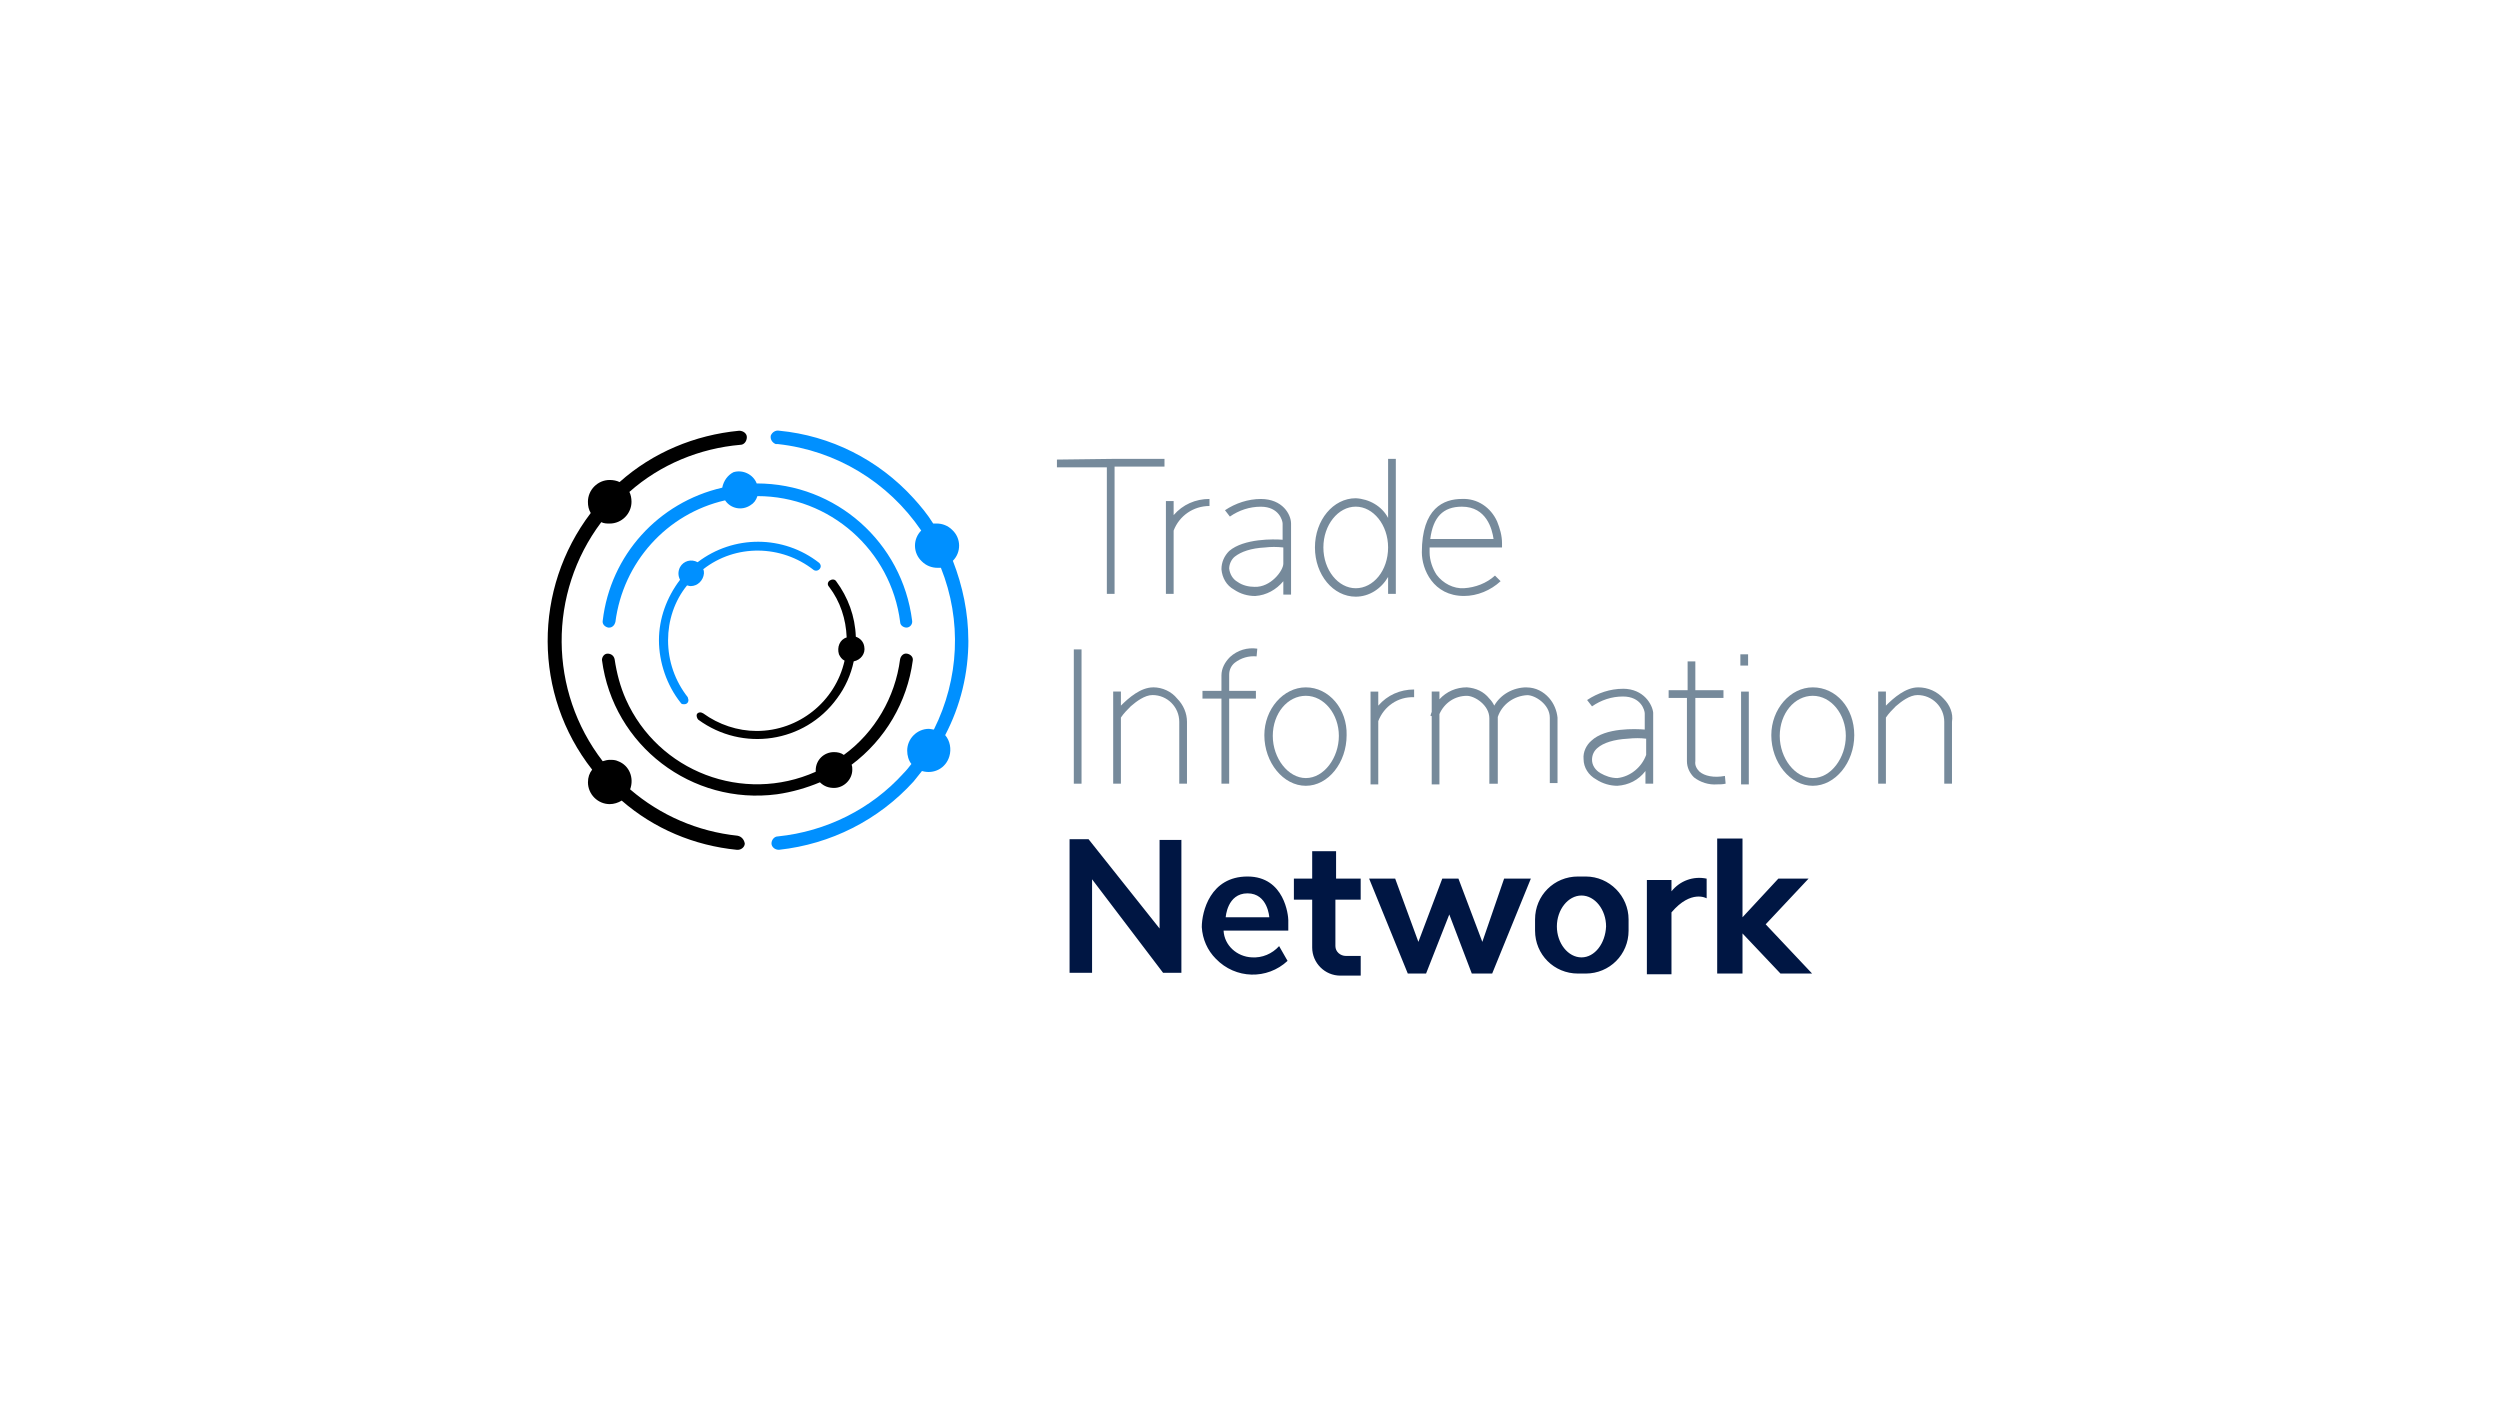 <?xml version="1.0" encoding="UTF-8"?>
<svg id="Layer_1" data-name="Layer 1" xmlns="http://www.w3.org/2000/svg" viewBox="0 0 880 495">
  <defs>
    <style>
      .cls-1 {
        fill: #0090ff;
      }

      .cls-2 {
        fill: #001643;
      }

      .cls-3 {
        fill: #768a9b;
      }
    </style>
  </defs>
  <path class="cls-3" d="m392.33,161.52h17.57v2.72h-17.57v44.8h-2.72v-44.55h-17.57v-2.72l20.29-.25h0Zm20.79,19.8v-4.95h-2.72v32.67h2.72v-22.27c1.98-5.2,6.93-8.66,12.62-8.66v-2.48c-4.95,0-9.41,1.98-12.62,5.69h0Zm41.33,2.97v25h-2.72v-4.7c-2.48,2.97-5.94,4.95-9.9,5.2-2.72,0-5.2-.74-7.42-2.23-2.72-1.48-4.21-4.21-4.46-7.18,0-2.48.99-4.7,2.72-6.43,5.2-4.46,15.84-4.21,18.81-3.96v-5.69c0-.99-1.24-5.94-7.67-5.94-3.96,0-7.67,1.24-10.89,3.47l-1.73-2.23c3.71-2.48,8.17-3.96,12.62-3.96,7.67,0,10.64,5.45,10.64,8.66h0Zm-2.72,14.11v-5.69c-2.23-.25-4.46-.25-6.44,0-4.95.25-8.41,1.48-10.64,3.22-1.24.99-1.98,2.72-1.98,4.21.25,1.98,1.24,3.71,2.97,4.7,1.73,1.24,3.96,1.73,5.94,1.73,5.69.25,10.15-5.69,10.15-8.17h0Zm36.88-36.88h2.72v47.52h-2.72v-5.94c-2.48,4.21-6.68,6.93-11.39,6.93-7.92,0-14.36-7.67-14.36-17.32s6.44-17.33,14.36-17.33c4.7.25,9.16,2.72,11.39,6.93v-20.79Zm0,31.18c0-7.92-5.2-14.36-11.39-14.36s-11.39,6.43-11.39,14.36,5.2,14.36,11.39,14.36,11.39-6.19,11.39-14.36h0Zm37.62,9.9l1.98,1.98c-3.46,3.22-8.17,5.2-12.87,5.2-10.89,0-14.85-9.41-14.85-15.34,0-15.59,7.67-18.81,14.11-18.81,5.44-.25,10.15,2.97,12.38,7.92.99,2.48,1.73,4.95,1.73,7.67v1.48h-25.49v1.73c0,2.72.99,5.69,2.48,7.92,2.23,2.97,5.94,4.95,9.65,4.7,3.96-.25,7.92-1.73,10.89-4.45h0Zm-22.77-12.87h22.27c-.49-3.47-2.48-11.38-11.14-11.38-6.68,0-10.15,3.71-11.14,11.38Z"/>
  <path class="cls-1" d="m340.85,225.37c0-9.65-1.98-19.06-5.44-27.97,2.97-2.97,2.97-7.92-.25-10.89-1.48-1.48-3.47-2.23-5.44-2.23h-1.24c-1.98-3.22-4.46-6.19-6.93-8.91-12.38-13.61-29.21-22.03-47.27-23.76-1.24-.25-2.48.5-2.97,1.73-.25,1.24.49,2.47,1.73,2.97h.74c20.54,2.23,38.86,13.37,50.49,30.44-2.97,2.97-2.97,7.92.25,10.89,1.48,1.48,3.47,2.23,5.44,2.23h1.24c7.43,18.56,6.43,39.11-2.47,56.93-.49,0-1.24-.25-1.73-.25-4.21,0-7.67,3.47-7.67,7.67h0c0,1.73.49,3.47,1.48,4.7-.74.99-1.73,2.23-2.72,3.22-11.38,12.62-27.23,20.54-44.3,22.28-1.24,0-2.23,1.24-2.23,2.47h0c0,1.24,1.24,2.23,2.48,2.23h.25c18.07-1.98,34.9-10.39,47.27-24.01.99-1.24,1.98-2.48,2.97-3.71,4.21,1.24,8.42-.99,9.65-5.2.74-2.48.25-5.44-1.48-7.43,5.44-10.4,8.17-21.78,8.17-33.41Z"/>
  <path d="m259.67,294.18c-14.11-1.48-27.23-7.18-37.87-16.33,1.48-3.96-.25-8.42-4.21-9.9-.99-.49-1.98-.49-2.97-.49-.74,0-1.73.25-2.47.49-19.06-24.75-19.3-59.15-.5-84.15.99.49,1.98.49,2.97.49,4.21,0,7.67-3.47,7.67-7.67h0c0-1.24-.25-2.48-.74-3.47,10.89-9.65,24.75-15.35,39.11-16.58,1.24,0,2.23-1.24,2.23-2.72,0-1.24-1.24-2.23-2.72-2.23h0c-15.59,1.48-30.44,7.67-42.08,18.07-.99-.49-2.23-.74-3.47-.74-4.21,0-7.67,3.47-7.67,7.67,0,1.48.25,2.72.99,3.96-20.3,26.73-20.3,63.85.5,90.34-.99,1.24-1.48,2.72-1.48,4.46,0,4.21,3.47,7.67,7.67,7.67,1.48,0,2.97-.49,4.21-1.24,11.38,9.9,25.49,15.84,40.59,17.33h.25c1.24,0,2.48-.99,2.48-2.23-.25-1.48-1.24-2.47-2.48-2.72h0Z"/>
  <path d="m245.81,253.34c15.59,11.38,37.37,8.17,48.76-7.42,2.97-3.96,4.95-8.42,5.94-13.12,2.48-.49,4.21-2.72,3.71-5.2-.25-1.73-1.48-2.97-2.97-3.47-.25-7.18-2.72-13.86-6.93-19.55-.49-.74-1.48-.74-2.23-.25h0c-.74.49-.99,1.48-.25,2.23h0c3.96,5.2,5.94,11.38,6.19,17.82-2.48.74-3.47,3.47-2.72,5.94h0c.49.99.99,1.73,1.98,2.23-3.22,14.36-16.09,24.75-30.94,24.75-6.68,0-13.37-2.23-18.81-6.19-.74-.49-1.73-.49-2.23.25h0c-.25.5,0,1.48.49,1.98Z"/>
  <path class="cls-1" d="m243.09,206.31c2.48,0,4.46-1.98,4.7-4.46h0c0-.49,0-.99-.25-1.48,11.38-8.91,27.47-8.66,38.86.25.74.49,1.73.25,2.23-.49.49-.74.25-1.48-.25-1.98-12.62-9.9-30.19-9.9-42.82-.25-2.23-1.24-4.95-.49-6.19,1.73-.74,1.48-.74,2.97,0,4.46-4.7,6.19-7.42,13.61-7.42,21.28s2.72,15.84,7.67,22.03c.25.49.74.49,1.24.49.99,0,1.48-.74,1.48-1.48,0-.25-.25-.74-.25-.99h0c-4.46-5.69-6.93-12.62-6.93-20.05,0-6.93,2.23-13.86,6.68-19.31.25,0,.74.25,1.24.25Z"/>
  <path d="m293.58,277.35c3.47,0,6.43-2.97,6.43-6.43,0-.49,0-1.24-.25-1.73,11.88-8.91,19.55-22.03,21.53-36.63.25-1.24-.74-2.23-1.98-2.47h0c-1.24-.25-2.23.74-2.48,1.98h0c-1.73,13.37-8.91,25.74-19.8,33.66-.99-.74-2.23-.99-3.47-.99-3.47,0-6.43,2.72-6.43,6.43h0v.49c-25.49,11.38-55.44,0-66.82-25.49-1.98-4.46-3.22-9.16-3.96-14.11-.25-1.24-1.24-1.98-2.48-1.98h0c-1.24,0-1.98,1.24-1.98,2.23h0c3.96,30.19,31.68,51.23,61.63,47.27,5.2-.74,10.39-2.23,15.1-4.21,1.49,1.49,3.22,1.98,4.95,1.98Z"/>
  <path class="cls-1" d="m254.23,171.66c-22.52,5.2-39.35,23.76-42.07,46.78-.25,1.24.74,2.23,1.98,2.48h.25c1.24,0,1.98-.99,2.23-1.98,2.72-21.04,18.07-38.12,38.61-42.82,1.98,2.97,5.94,3.71,8.91,1.73,1.24-.74,1.98-1.73,2.47-3.22h0c25.49,0,47.03,19.06,50.24,44.3,0,1.24,1.24,1.98,2.23,1.98h0c1.24,0,2.23-1.24,1.98-2.48h0c-3.47-27.47-26.73-48.26-54.7-48.26h0c-1.24-3.22-4.95-4.95-8.17-3.96-1.98.99-3.47,2.97-3.96,5.44h0Z"/>
  <path class="cls-3" d="m485.15,248.39v-4.95h-2.72v32.67h2.72v-22.27c1.98-5.2,6.93-8.66,12.62-8.42v-2.72c-4.95,0-9.41,1.98-12.62,5.69Z"/>
  <path class="cls-3" d="m571.28,242.45c-4.46,0-8.91,1.48-12.62,3.96l1.73,2.23c3.22-2.23,6.93-3.47,10.89-3.47,6.44,0,7.67,4.95,7.67,5.94v5.69c-3.22-.25-13.86-.74-18.81,3.96-1.73,1.48-2.97,3.96-2.72,6.43,0,2.97,1.73,5.69,4.46,7.18,2.23,1.48,4.95,2.23,7.42,2.23,3.96-.25,7.43-1.98,9.9-5.2v4.46h2.72v-25c-.25-2.72-3.22-8.42-10.64-8.42Zm-1.98,31.43c-2.23,0-4.21-.74-5.94-1.73s-2.97-2.72-2.97-4.7c0-1.73.74-3.22,1.98-4.21,1.98-1.73,5.69-2.97,10.64-3.22,2.23-.25,4.46-.25,6.44,0v5.69c-1.49,4.21-5.45,7.67-10.15,8.17h0Z"/>
  <rect class="cls-3" x="377.98" y="228.59" width="2.72" height="47.27"/>
  <path class="cls-3" d="m405.95,241.95c-4.46,0-8.66,3.71-11.39,6.43v-4.95h-2.72v32.42h2.72v-23.27c.99-1.48,2.23-2.72,3.46-3.96,1.98-1.73,4.95-3.96,7.67-3.96,5.2,0,9.41,4.21,9.41,9.41v21.78h2.72v-21.78c0-2.97-1.24-5.94-3.46-8.17-1.98-2.48-5.2-3.96-8.42-3.96Z"/>
  <path class="cls-3" d="m684.14,245.91c-2.23-2.48-5.44-3.96-8.91-3.96-4.46,0-8.66,3.71-11.39,6.43v-4.95h-2.72v32.42h2.72v-23.27c.99-1.48,2.23-2.72,3.46-3.96,1.98-1.73,4.95-3.96,7.67-3.96,5.2,0,9.41,4.21,9.41,9.41v21.78h2.72v-21.78c.49-2.97-.74-5.94-2.97-8.17Z"/>
  <path class="cls-3" d="m432.92,231.31c-1.73,1.73-2.97,3.96-2.97,6.43v5.44h-6.68v2.72h6.68v29.95h2.72v-29.95h9.41v-2.72h-9.41v-5.69c0-1.73.74-3.22,1.98-4.21,2.23-1.73,4.95-2.48,7.67-2.23l.25-2.72c-3.47-.5-6.93.49-9.65,2.97Z"/>
  <path class="cls-3" d="m459.65,241.95c-7.92,0-14.6,7.67-14.6,16.83,0,9.65,6.68,17.82,14.6,17.82s14.36-8.17,14.36-17.82c.25-9.16-6.19-16.83-14.36-16.83Zm0,31.93c-6.19,0-11.63-6.93-11.63-14.85s5.2-14.11,11.63-14.11,11.63,6.43,11.63,14.11c0,7.67-5.2,14.85-11.63,14.85Z"/>
  <path class="cls-3" d="m638.1,241.95c-7.92,0-14.6,7.67-14.6,16.83,0,9.65,6.68,17.82,14.6,17.82s14.6-8.17,14.6-17.82-6.43-16.83-14.6-16.83Zm0,31.93c-6.19,0-11.63-6.93-11.63-14.85s5.2-14.11,11.63-14.11,11.63,6.43,11.63,14.11-5.2,14.85-11.63,14.85Z"/>
  <path class="cls-3" d="m537.37,241.95c-4.7,0-9.16,2.48-11.39,6.43-.49-.99-.99-1.73-1.73-2.48-1.98-2.48-4.7-3.71-7.92-3.96-3.71,0-7.18,1.48-9.65,4.21v-2.72h-2.72v7.18c-.25.49-.25.99-.49,1.24l.49.25v24.01h2.72v-24.75c1.73-3.96,5.44-6.43,9.65-6.43,2.72,0,7.92,3.22,7.92,7.92v23.02h2.97v-23.51c1.49-4.46,5.69-7.43,10.39-7.67,2.72,0,7.92,3.22,7.92,7.92v23.02h2.72v-23.02c-.25-2.47-1.24-4.95-2.97-6.93-1.98-2.23-4.7-3.71-7.92-3.71Z"/>
  <path class="cls-3" d="m598.25,271.65c-.99-.99-1.73-2.23-1.49-3.71v-22.27h9.9v-2.72h-9.9v-10.15h-2.72v10.15h-6.68v2.72h6.44v22.27c0,2.23.99,4.21,2.48,5.69,2.23,1.73,5.2,2.72,8.17,2.47.99,0,1.98,0,2.97-.25l-.25-2.72c-3.96.74-7.18,0-8.91-1.49Z"/>
  <rect class="cls-3" x="612.86" y="243.44" width="2.72" height="32.67"/>
  <rect class="cls-3" x="612.61" y="230.32" width="2.72" height="3.96"/>
  <path class="cls-2" d="m415.85,295.41v47.02h-6.44l-25-32.92v32.92h-7.92v-47.03h6.68l25,31.43v-31.18h7.67v-.25h0Zm37.62,32.17h-22.77c.25,5.2,4.7,9.16,9.9,9.41,3.71.25,7.18-1.24,9.65-3.96l2.97,5.2c-7.18,6.68-18.31,6.44-25.24-.74-2.97-2.97-4.7-6.93-4.95-11.14,0-5.44,2.97-17.82,16.09-17.82s14.36,13.86,14.36,15.34v3.71Zm-6.68-4.7s-.49-8.42-7.67-8.42-7.67,8.42-7.67,8.42h15.35Zm32.17-6.19v-7.42h-8.66v-9.65h-8.41v9.65h-6.44v7.42h6.44v16.83c0,5.44,4.46,9.9,9.9,9.9h7.18v-6.93h-5.2c-1.98,0-3.71-1.49-3.71-3.46h0v-16.34h8.91Zm2.97-7.42l13.61,33.41h6.44l8.17-20.79,7.92,20.79h7.18l13.61-33.41h-9.41l-7.67,22.27-8.41-22.27h-5.69l-8.41,22.27-8.17-22.27h-9.16Zm91.33,14.36v3.96c0,8.41-6.68,15.1-15.1,15.1h-2.72c-8.41,0-15.1-6.68-15.1-15.1v-3.96c0-8.42,6.68-15.1,15.1-15.1h2.72c8.42,0,15.1,6.93,15.1,15.1h0Zm-7.92,2.48c0-5.94-3.96-10.89-8.66-10.89s-8.66,4.95-8.66,10.89,3.96,10.89,8.66,10.89,8.41-4.95,8.66-10.89h0Zm72.52,16.58l-16.34-17.33,15.1-16.09h-10.64l-12.62,13.61v-27.72h-8.91v47.52h8.91v-14.11l13.36,14.11h11.14Zm-49.5-28.96v-3.96h-8.66v33.17h8.66v-21.78c6.93-8.17,12.38-4.95,12.38-4.95v-6.93c-4.7-.99-9.4.74-12.38,4.46h0Z"/>
</svg>